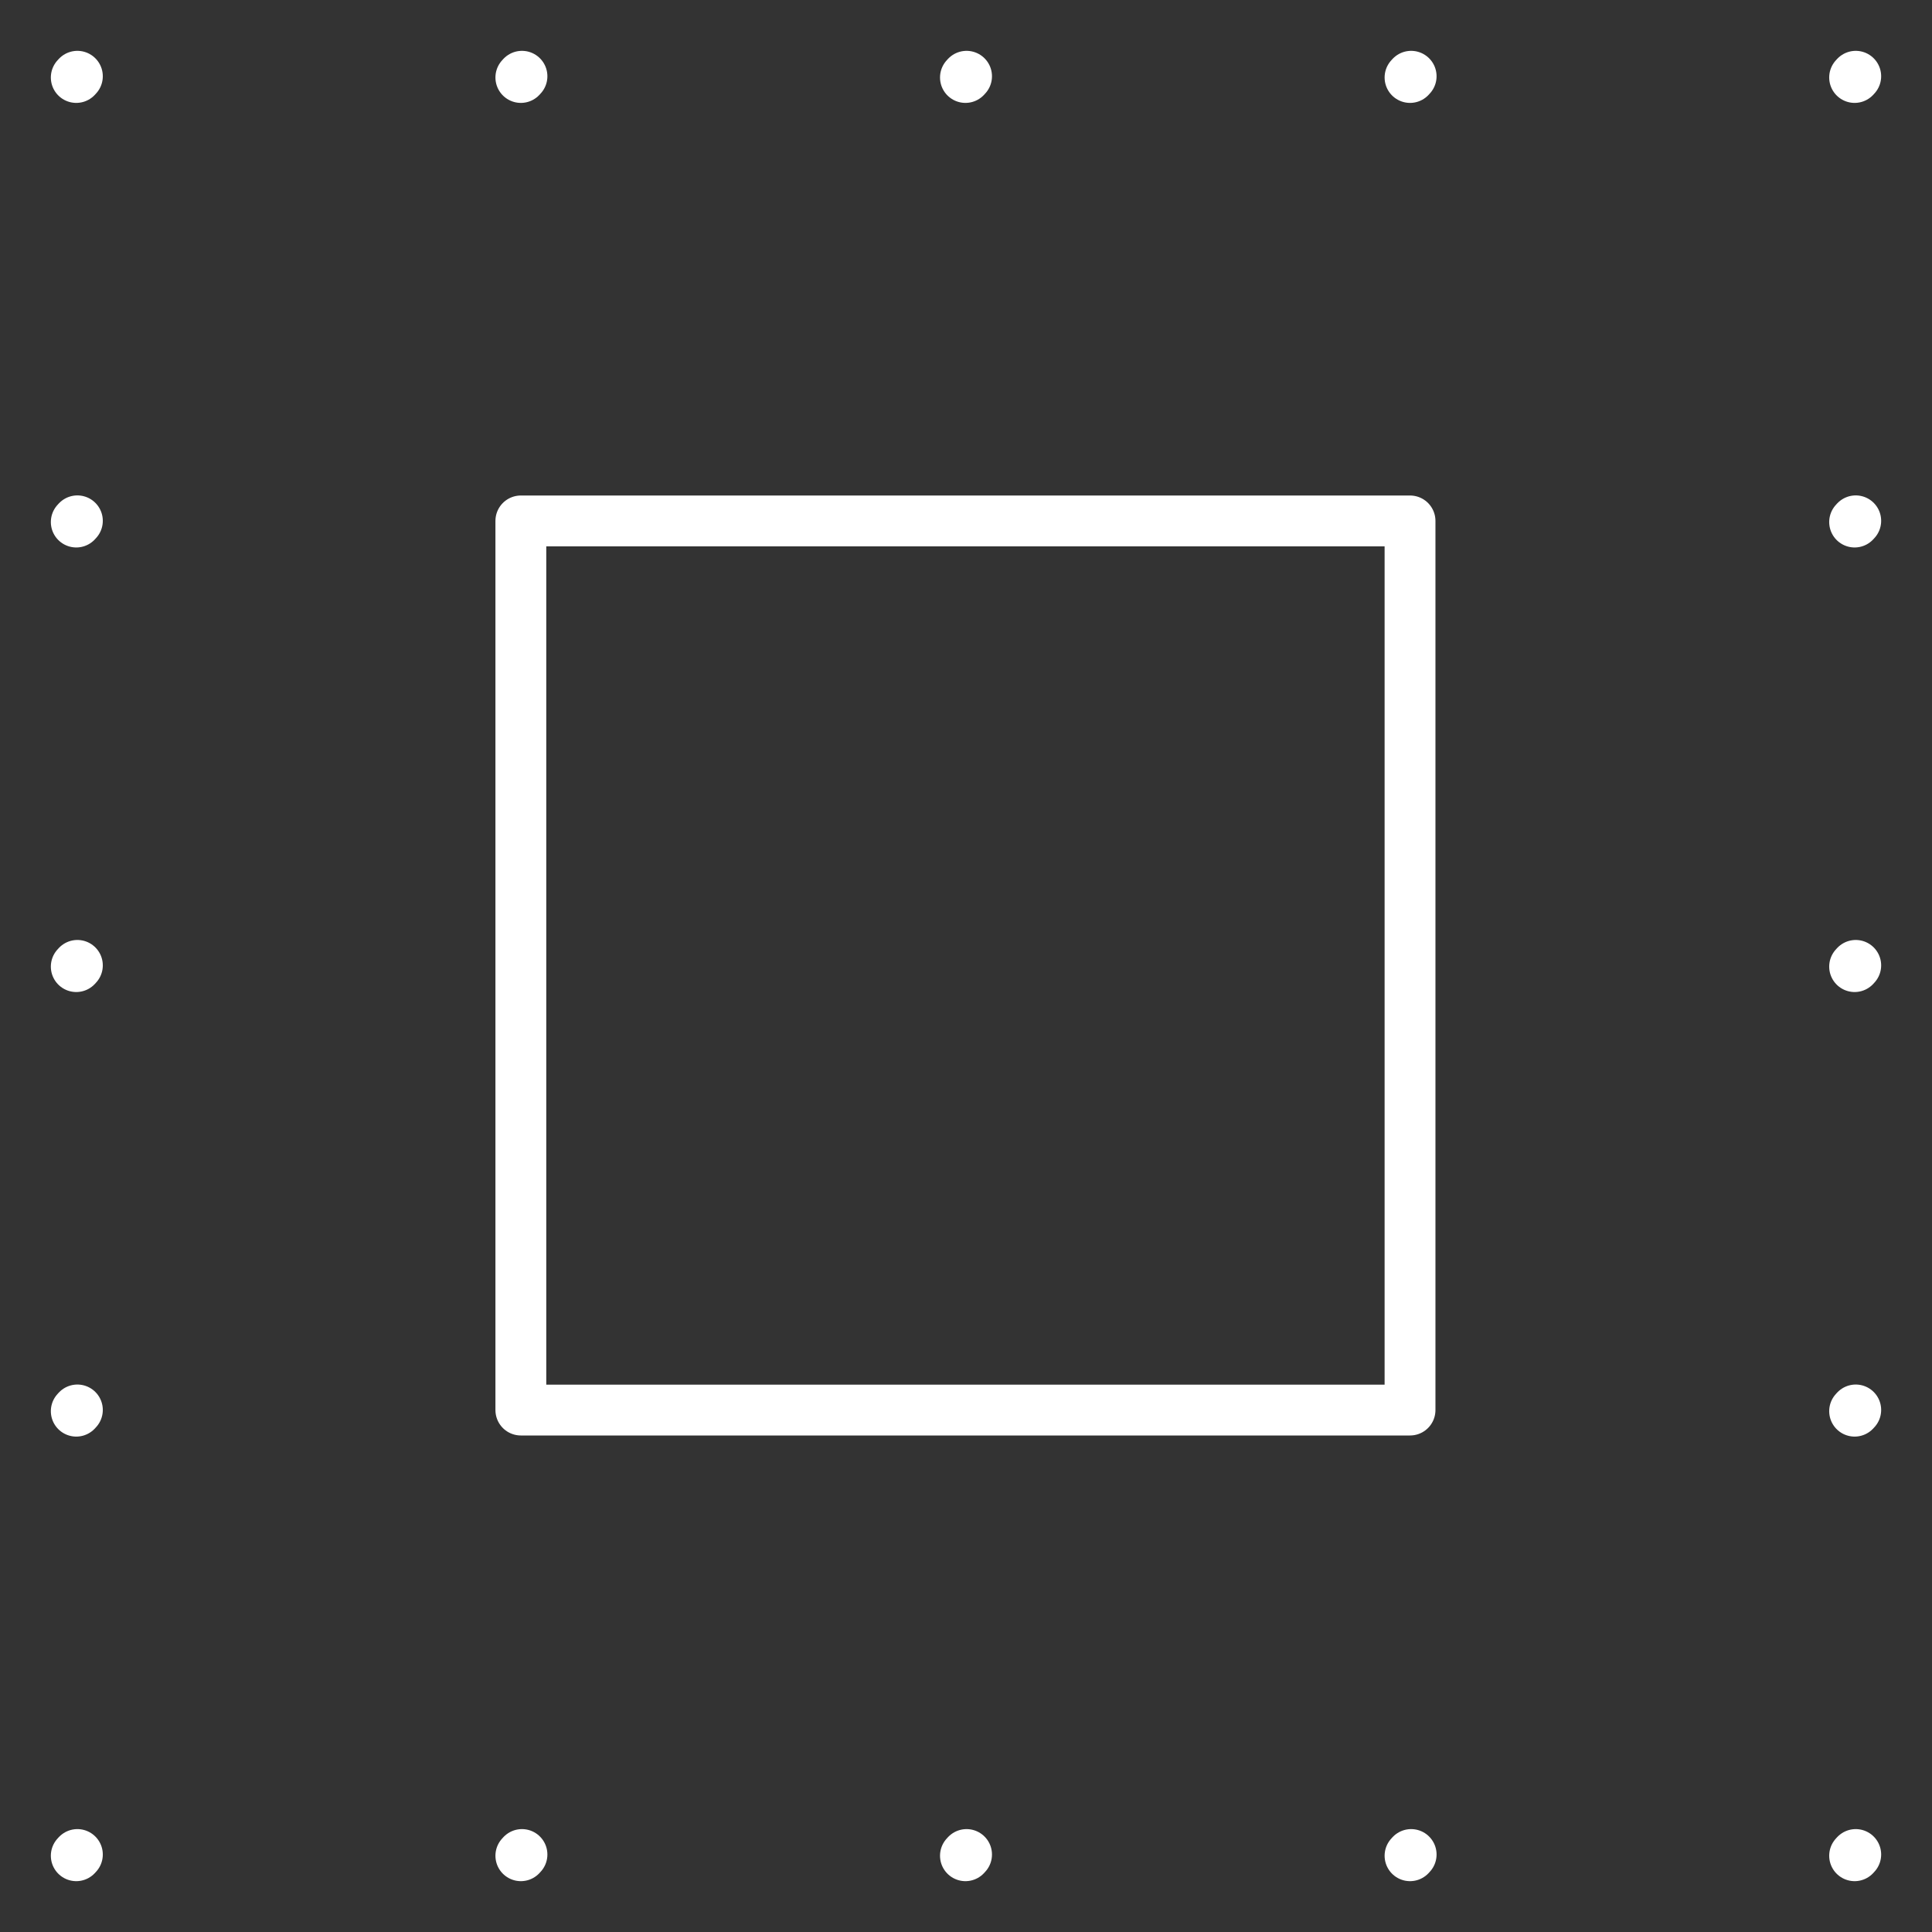 <?xml version="1.0" encoding="UTF-8"?> <svg xmlns="http://www.w3.org/2000/svg" width="76" height="76" viewBox="0 0 76 76" fill="none"><rect x="0" y="0" width="76" height="76" fill="#333333" stroke="none"/><path d="M3 55.512L3.044 55.464M3 73L3.044 72.952M3 20.536L3.044 20.488M3 3.048L3.044 3M3 38.024L3.044 37.976M20.489 73L20.533 72.952M37.978 73L38.022 72.952M55.467 73L55.511 72.952M72.956 73L73 72.952M72.956 55.512L73 55.464M72.956 38.024L73 37.976M72.956 20.536L73 20.488M72.956 3.048L73 3M55.467 3.048L55.511 3M37.978 3.048L38.022 3M20.489 3.048L20.533 3M20.489 55.468V20.492H55.467V55.468H20.489Z" stroke="white" stroke-width="2" stroke-linecap="round" stroke-linejoin="round"></path></svg> 